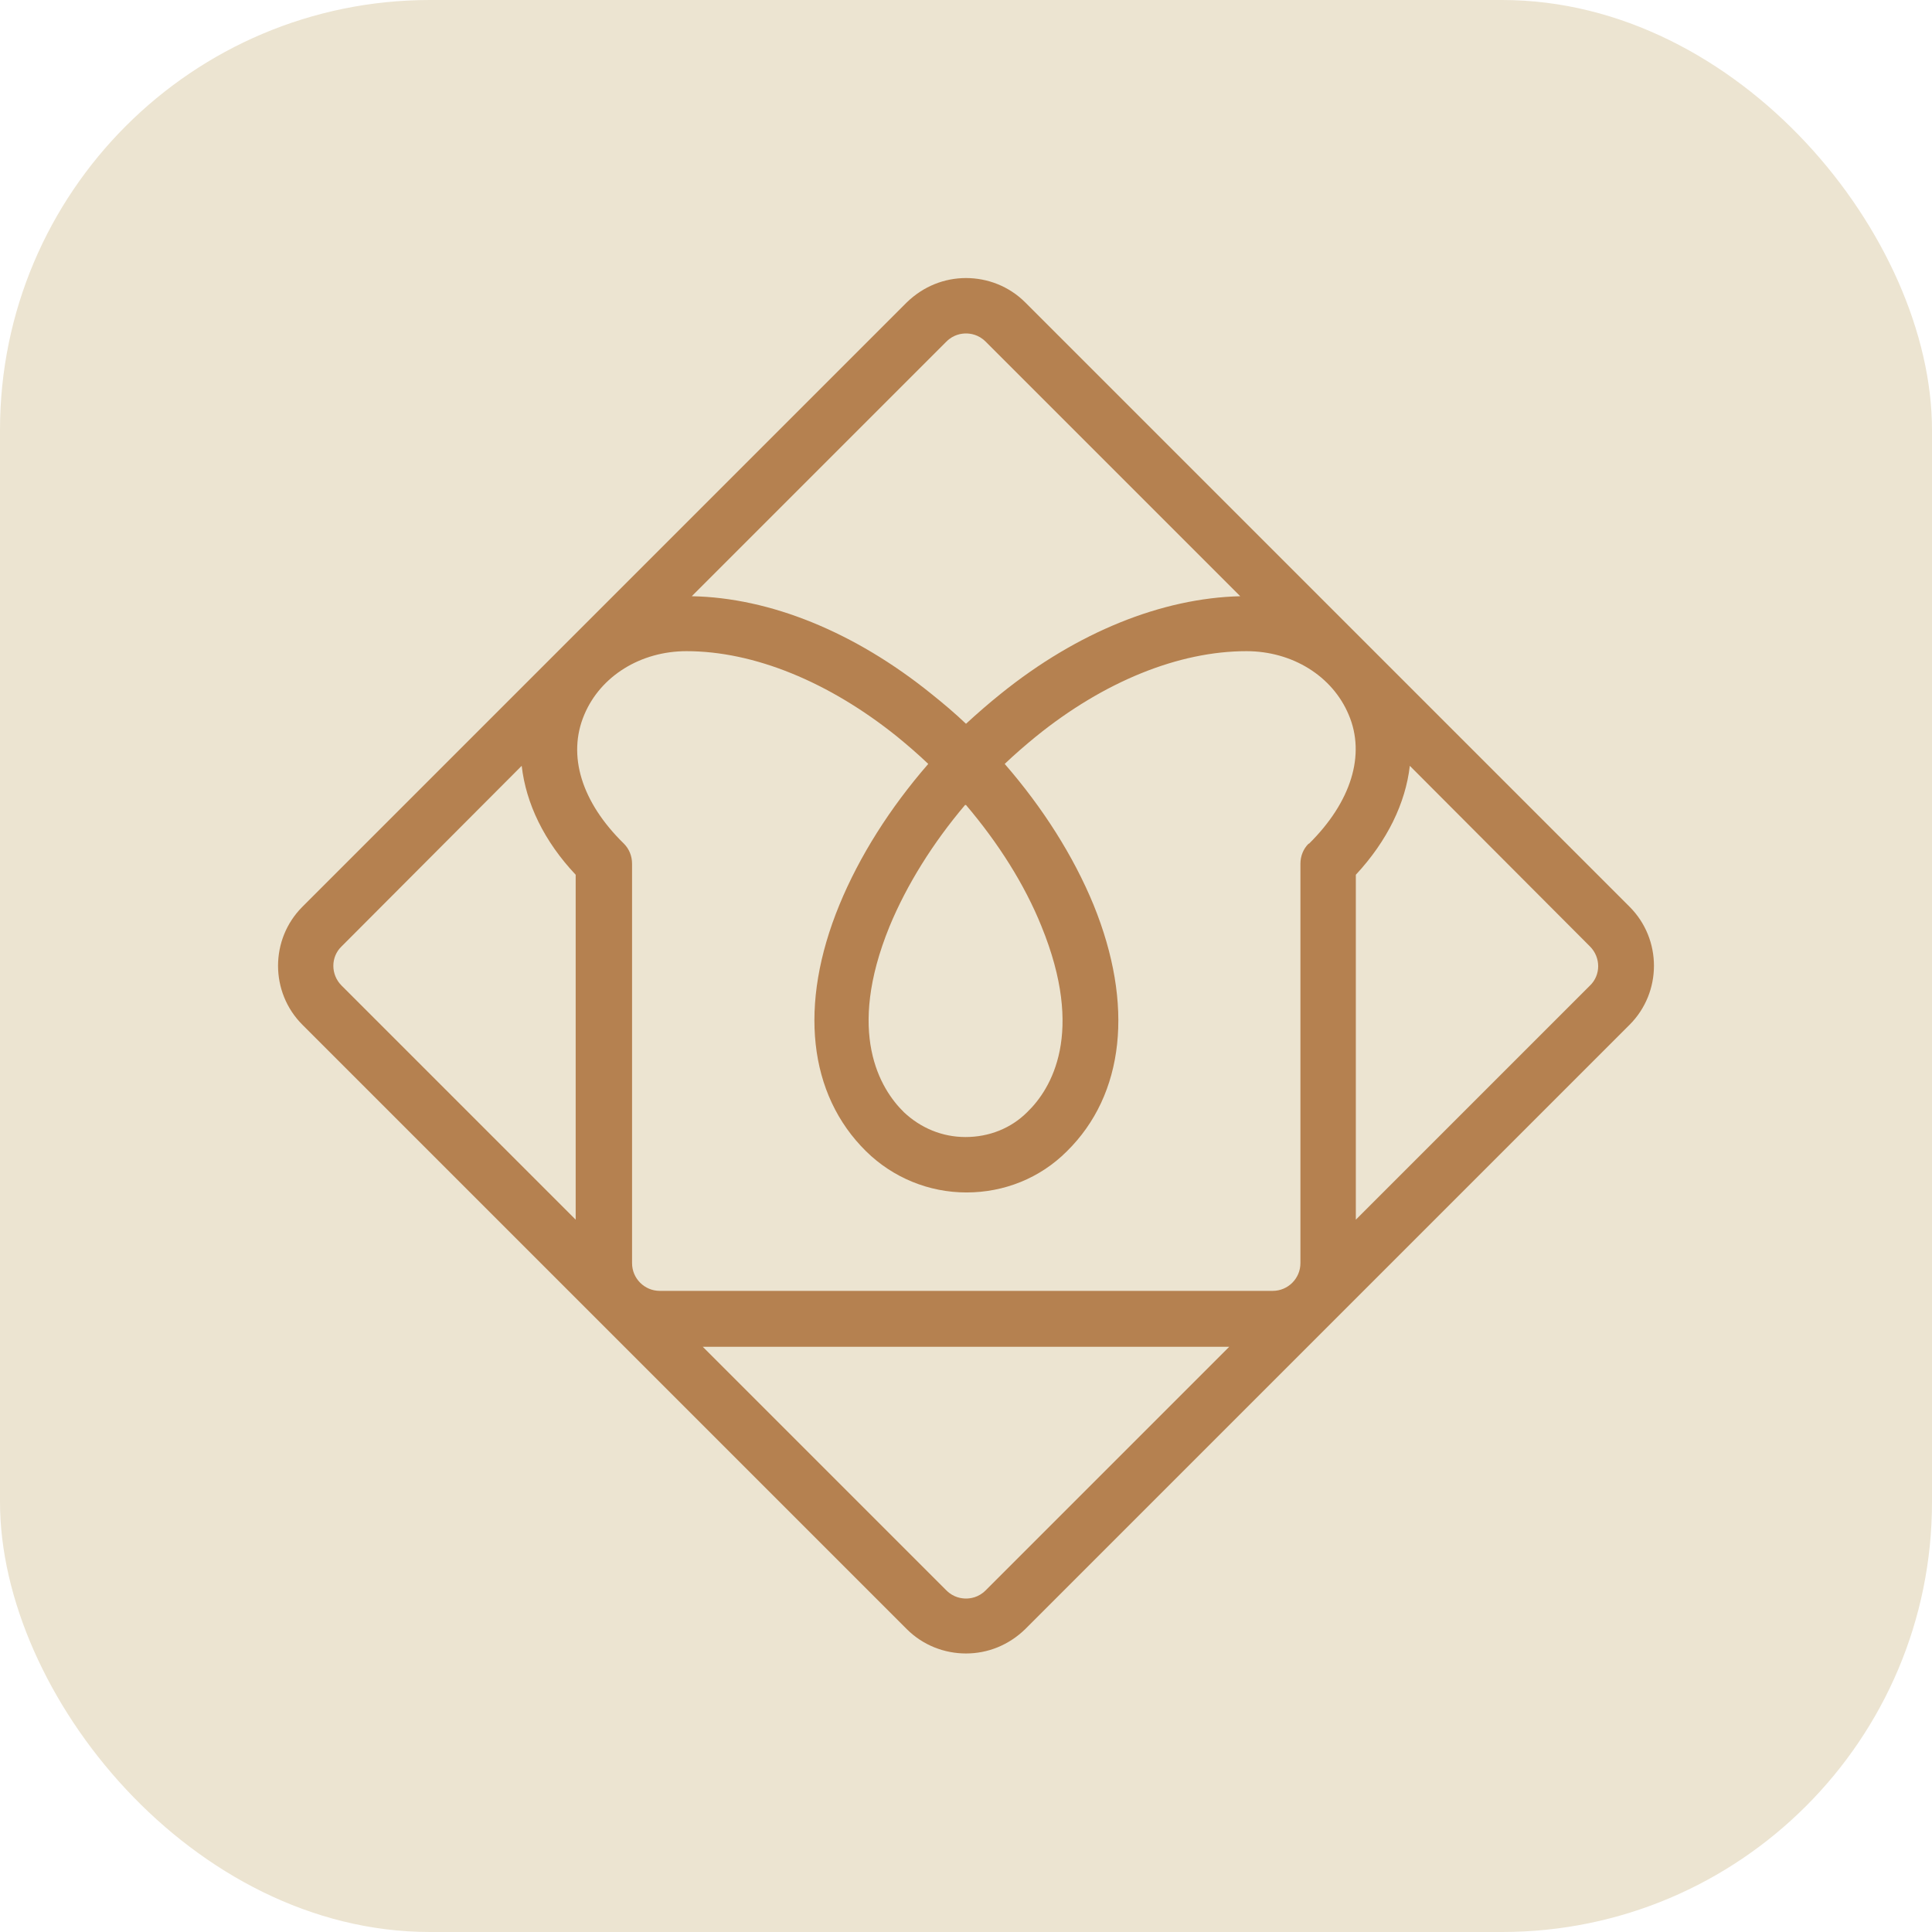 <svg viewBox="0 0 40.44 40.44" xmlns="http://www.w3.org/2000/svg" id="Layer_2"><defs><style>.cls-1{fill:#ece4d1;}.cls-1,.cls-2{stroke-width:0px;}.cls-2{fill:#b58150;}</style></defs><g id="artwork"><rect ry="9" rx="9" height="40.44" width="40.44" class="cls-1"></rect><path d="M34.11,18.98l-12.65-12.65c-.34-.34-.79-.51-1.24-.51s-.89.17-1.24.51l-12.65,12.65c-.68.68-.68,1.79,0,2.47l12.65,12.65c.34.34.79.51,1.24.51s.89-.17,1.24-.51l12.65-12.65c.68-.68.68-1.79,0-2.47ZM27.39,17.66c-.11.11-.17.26-.17.42v8.36c0,.32-.26.58-.58.58h-12.83c-.32,0-.58-.26-.58-.58v-8.36c0-.16-.06-.31-.17-.42-.89-.87-1.19-1.85-.83-2.7.34-.81,1.18-1.33,2.14-1.33,1.41,0,2.98.64,4.41,1.79.22.18.44.37.65.57-.8.92-1.44,1.93-1.86,2.95-.86,2.09-.65,3.97.56,5.16.56.55,1.31.86,2.1.86s1.54-.3,2.1-.86c1.21-1.19,1.41-3.07.56-5.16-.42-1.02-1.06-2.03-1.86-2.95.21-.2.43-.39.65-.57,1.43-1.16,3-1.79,4.41-1.79.96,0,1.8.52,2.14,1.33.36.84.05,1.83-.83,2.7ZM20.22,16.85c.68.8,1.23,1.67,1.58,2.54.91,2.23.21,3.4-.3,3.89-.34.34-.8.52-1.29.52s-.94-.19-1.29-.52c-.5-.49-1.21-1.66-.3-3.89.36-.87.91-1.75,1.58-2.54ZM19.81,7.15c.15-.15.32-.17.41-.17s.26.02.41.17l5.33,5.33c-1.64.04-3.41.75-5.01,2.04-.25.2-.49.41-.73.63-.23-.22-.48-.43-.73-.63-1.6-1.29-3.37-2.01-5.01-2.04l5.33-5.33ZM7.15,19.81l3.77-3.78c.09.79.47,1.58,1.13,2.28v7.22l-4.9-4.9c-.23-.23-.23-.6,0-.82ZM20.63,33.29c-.15.15-.32.17-.41.17s-.26-.02-.41-.17l-5.1-5.1h11.02l-5.1,5.1ZM33.28,20.63l-4.9,4.9v-7.22c.66-.71,1.04-1.5,1.13-2.28l3.77,3.78c.23.23.23.6,0,.82Z" class="cls-2"></path></g></svg>